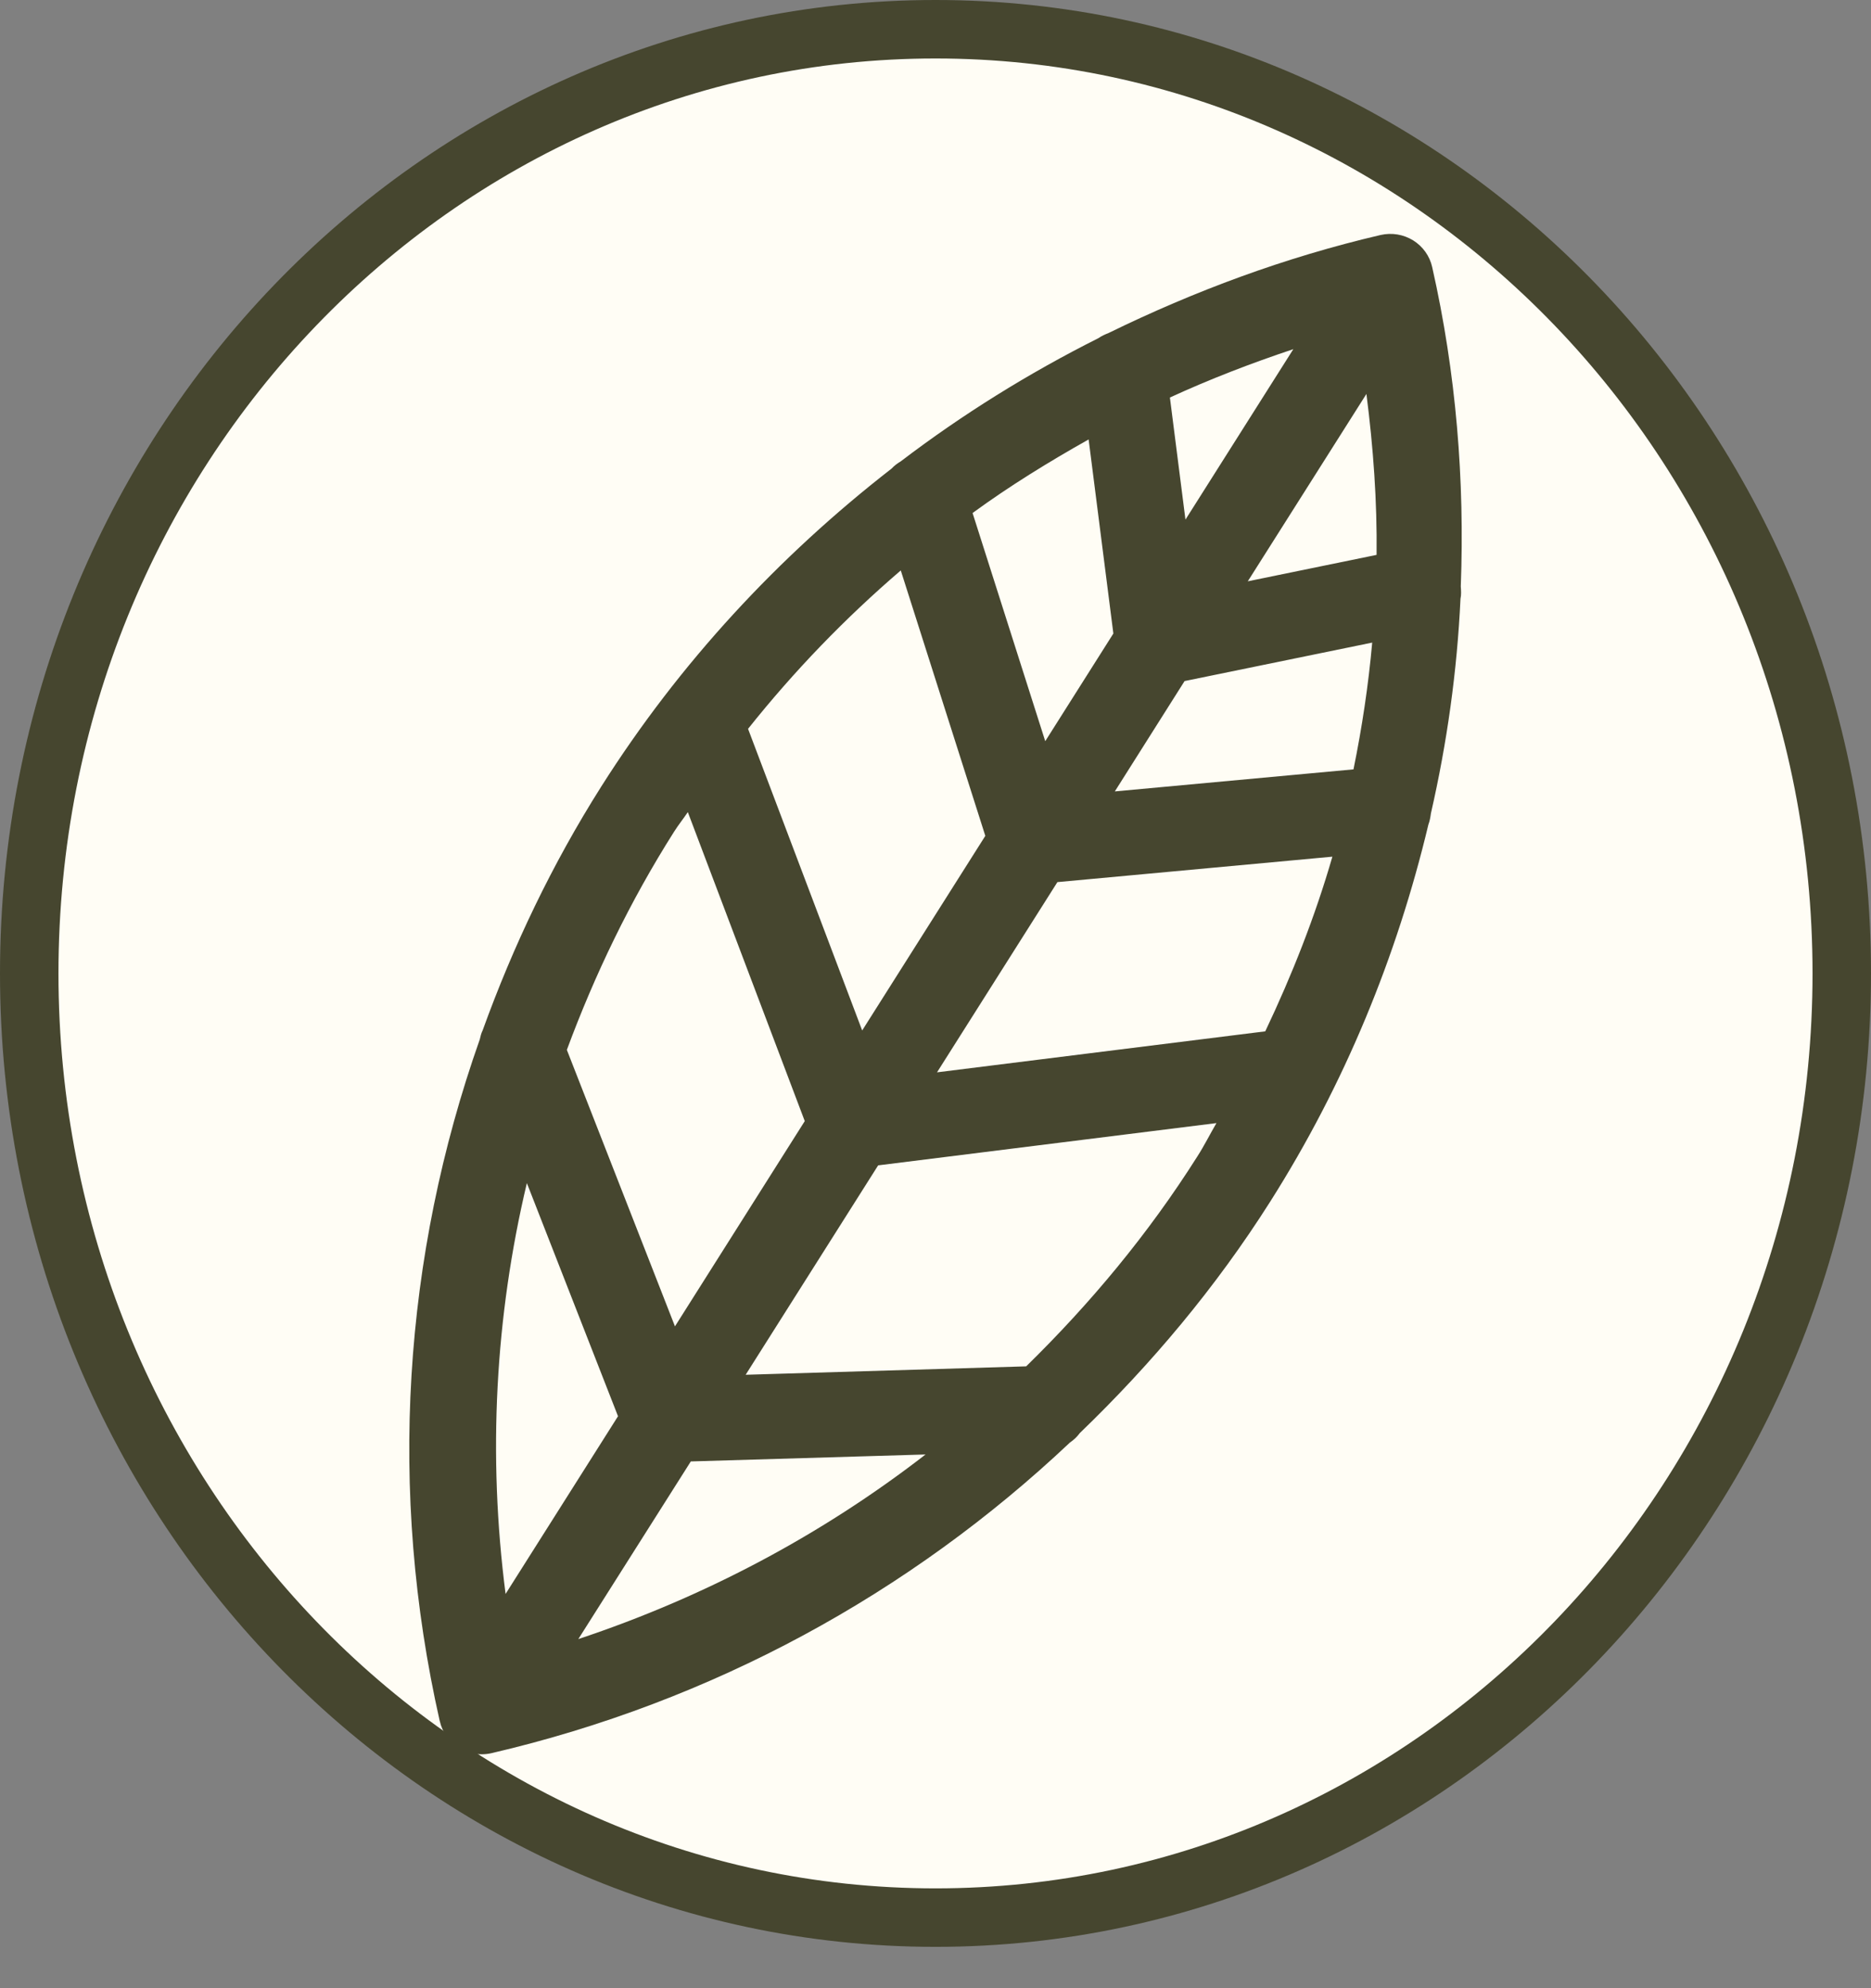 <?xml version="1.0" encoding="UTF-8"?> <svg xmlns="http://www.w3.org/2000/svg" width="32" height="34" viewBox="0 0 32 34" fill="none"><rect x="0" y="0" width="32" height="34" fill="#808080" stroke="none"/><path d="M31.5 16.646C31.5 25.583 24.542 32.793 16 32.793C7.458 32.793 0.5 25.583 0.5 16.646C0.5 7.71 7.458 0.5 16 0.5C24.542 0.5 31.5 7.71 31.5 16.646Z" fill="#FFFDF5" stroke="#46462F"></path><path d="M17.551 23.366L12.753 23.51L15.019 19.929L20.805 19.206C20.694 19.396 20.597 19.592 20.478 19.777C19.64 21.102 18.647 22.293 17.551 23.366ZM11.815 24.992L15.83 24.873C14.058 26.245 12.058 27.309 9.891 28.03L11.815 24.992ZM9.011 20.232L10.57 24.219L8.647 27.258C8.341 24.888 8.468 22.517 9.011 20.232ZM11.527 14.226C11.601 14.109 11.687 14.002 11.764 13.888L13.764 19.172L11.544 22.682L9.695 17.954C10.172 16.666 10.774 15.414 11.527 14.226ZM15.406 9.755L16.852 14.294L14.746 17.622L12.794 12.464C13.582 11.474 14.456 10.57 15.406 9.755ZM19.042 10.834L17.877 12.675L16.634 8.773C17.267 8.311 17.934 7.9 18.619 7.515L19.042 10.834ZM20.275 8.886L20.009 6.798C20.691 6.484 21.398 6.212 22.12 5.971L20.275 8.886ZM23.544 9.489L21.341 9.941L23.37 6.737C23.488 7.655 23.554 8.573 23.544 9.489ZM20.26 11.647L23.469 10.989C23.404 11.718 23.295 12.441 23.149 13.157L19.067 13.534L20.26 11.647ZM21.64 17.637L16.026 18.338L18.085 15.085L22.788 14.65C22.493 15.671 22.101 16.666 21.64 17.637ZM24.979 10.239C24.994 10.172 24.989 10.101 24.984 10.029C25.052 8.215 24.906 6.385 24.495 4.568C24.453 4.379 24.336 4.215 24.17 4.111C24.002 4.008 23.804 3.975 23.611 4.019C21.978 4.4 20.428 4.977 18.96 5.695C18.899 5.719 18.841 5.745 18.788 5.782C17.593 6.382 16.462 7.085 15.404 7.891C15.345 7.926 15.294 7.965 15.248 8.014C13.314 9.517 11.623 11.335 10.282 13.453C9.442 14.78 8.776 16.179 8.255 17.62C8.23 17.669 8.218 17.721 8.206 17.774C6.895 21.487 6.631 25.495 7.521 29.432L7.522 29.433C7.542 29.526 7.582 29.613 7.638 29.693C7.693 29.77 7.764 29.837 7.847 29.889C7.968 29.964 8.103 30 8.237 30H8.238C8.294 30 8.349 29.994 8.406 29.981C12.183 29.101 15.562 27.252 18.3 24.668C18.366 24.623 18.421 24.571 18.468 24.507C19.691 23.329 20.795 22.016 21.724 20.55C23.002 18.534 23.892 16.354 24.43 14.101C24.453 14.04 24.464 13.978 24.473 13.91C24.749 12.704 24.921 11.477 24.979 10.239Z" fill="#46462F"></path></svg> 